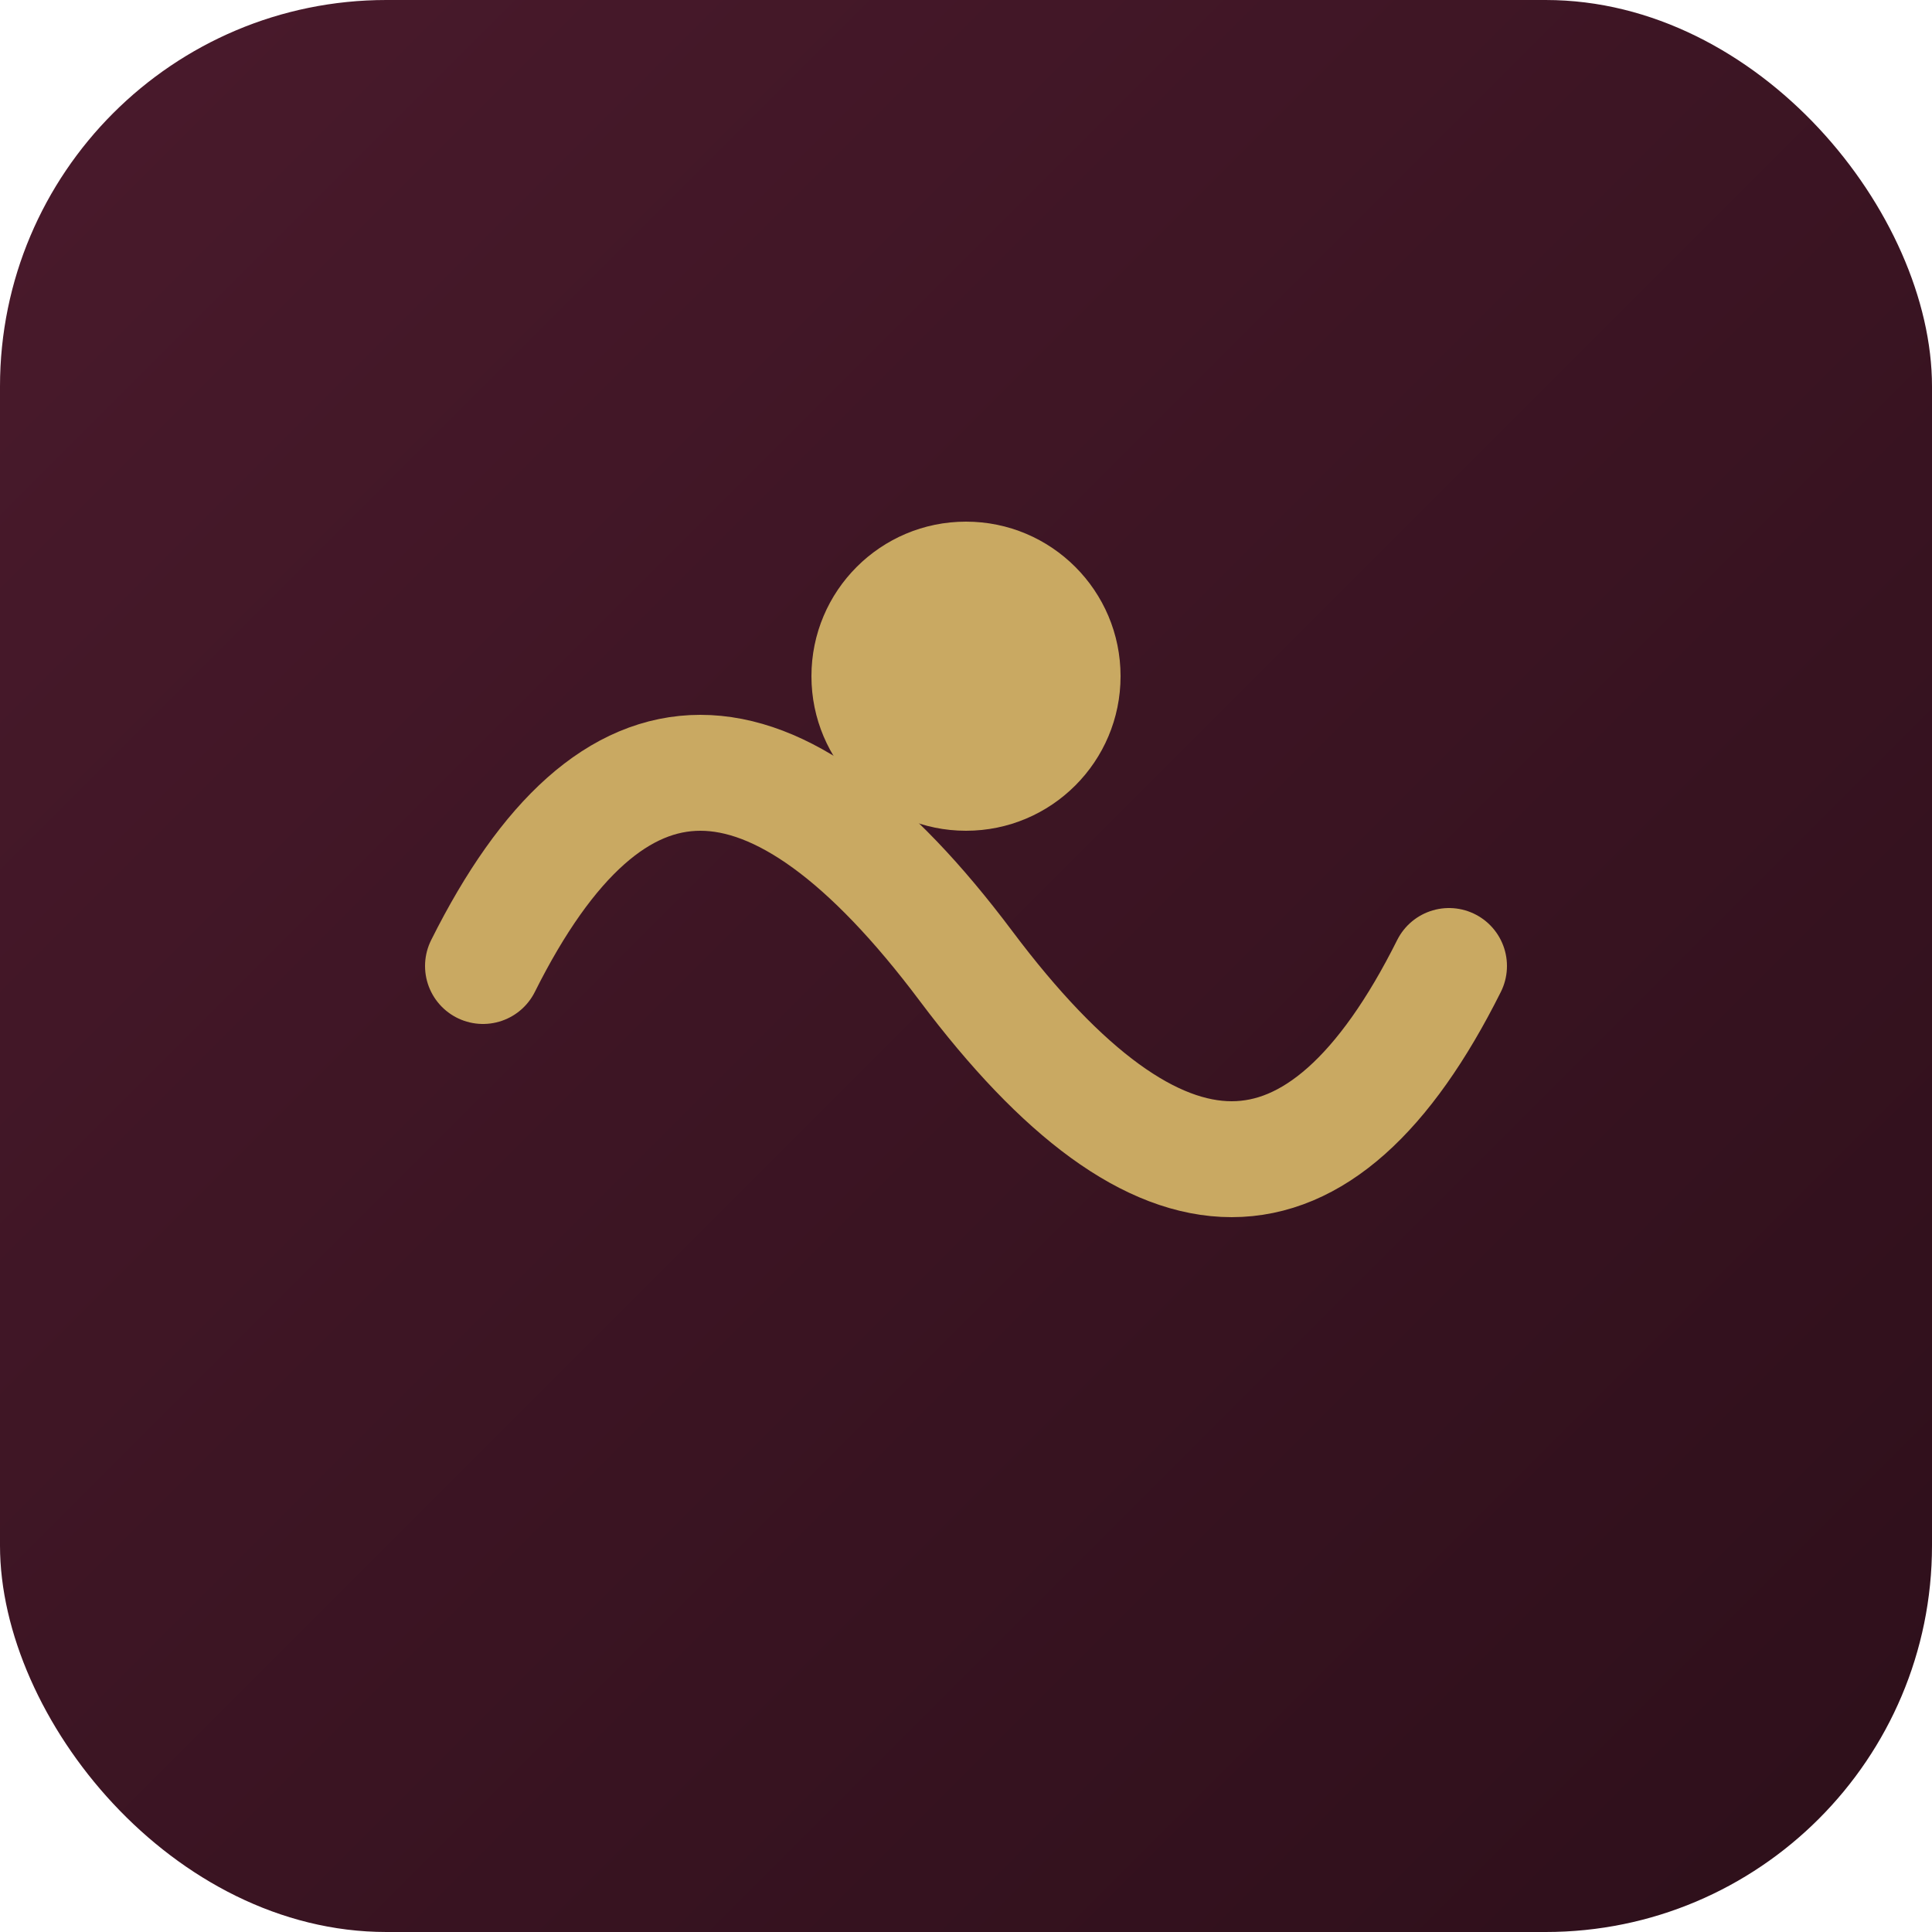 <svg xmlns="http://www.w3.org/2000/svg" viewBox="0 0 100 100">
  <defs>
    <linearGradient id="bgGrad" x1="0%" y1="0%" x2="100%" y2="100%">
      <stop offset="0%" style="stop-color:#4A1A2C"/>
      <stop offset="100%" style="stop-color:#2D0F1A"/>
    </linearGradient>
  </defs>
  <rect width="100" height="100" rx="20" fill="url(#bgGrad)"/>
  <path d="M25 50 Q35 30 50 50 Q65 70 75 50" stroke="#C9A962" stroke-width="6" fill="none" stroke-linecap="round"/>
  <circle cx="50" cy="35" r="8" fill="#C9A962"/>
</svg>
